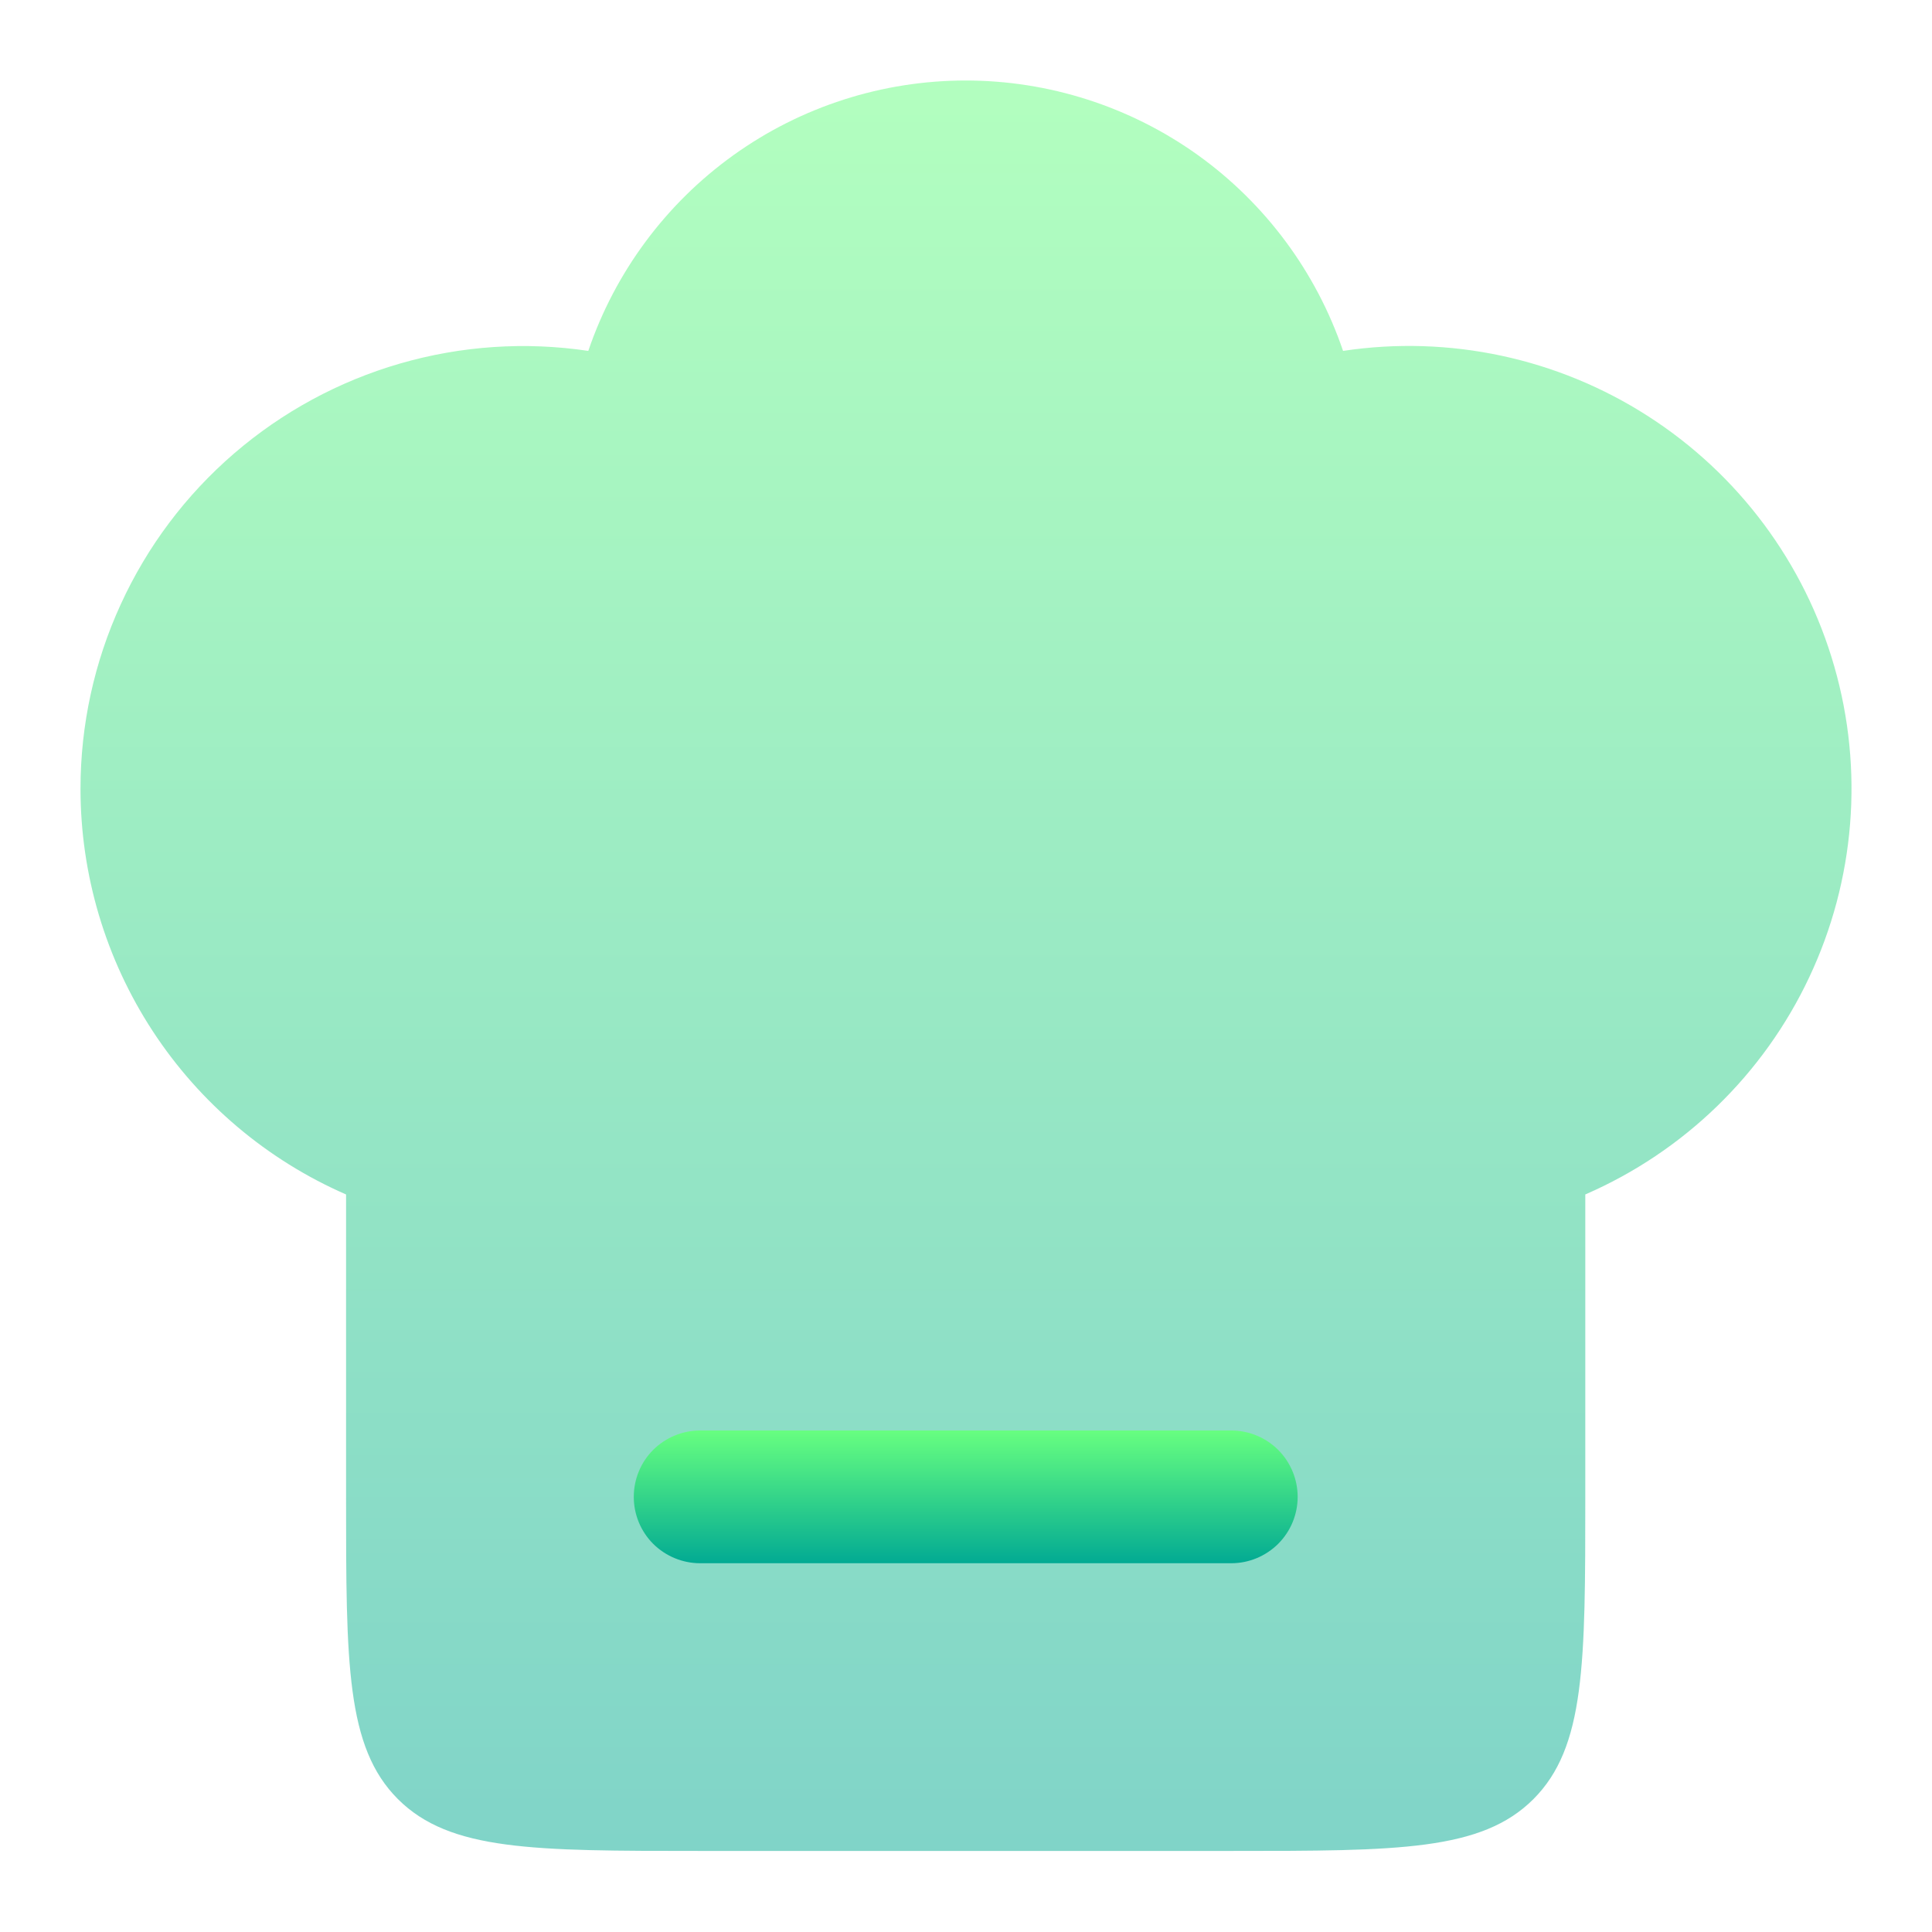 <svg width="24" height="24" viewBox="0 0 24 24" fill="none" xmlns="http://www.w3.org/2000/svg">
<path opacity="0.5" d="M1 9.798C1 9.007 1.17 8.226 1.5 7.507C1.829 6.788 2.309 6.149 2.908 5.633C3.507 5.117 4.21 4.736 4.969 4.516C5.729 4.296 6.527 4.242 7.308 4.359C7.641 3.38 8.272 2.529 9.113 1.926C9.953 1.324 10.962 1 11.996 1C13.03 1 14.039 1.324 14.88 1.926C15.72 2.529 16.351 3.38 16.684 4.359C18.003 4.16 19.35 4.448 20.473 5.17C21.596 5.891 22.418 6.995 22.786 8.278C23.155 9.561 23.044 10.933 22.475 12.14C21.906 13.348 20.917 14.306 19.693 14.838V18.594C19.693 20.668 19.693 21.704 19.049 22.349C18.405 22.993 17.369 22.993 15.295 22.993H8.697C6.623 22.993 5.588 22.993 4.943 22.349C4.299 21.704 4.299 20.668 4.299 18.594V14.838C3.318 14.41 2.484 13.705 1.898 12.81C1.312 11.914 1 10.868 1 9.798Z" fill="url(#paint0_linear_8_282)"/>
<path d="M8.697 17.77C8.479 17.77 8.269 17.857 8.114 18.011C7.959 18.166 7.873 18.376 7.873 18.595C7.873 18.813 7.959 19.023 8.114 19.178C8.269 19.332 8.479 19.419 8.697 19.419H15.295C15.514 19.419 15.723 19.332 15.878 19.178C16.033 19.023 16.12 18.813 16.12 18.595C16.12 18.376 16.033 18.166 15.878 18.011C15.723 17.857 15.514 17.77 15.295 17.77H8.697Z" fill="url(#paint1_linear_8_282)"/>
<defs>
<linearGradient id="paint0_linear_8_282" x1="12" y1="22.993" x2="12" y2="1" gradientUnits="userSpaceOnUse">
<stop stop-color="#02AA93"/>
<stop offset="1" stop-color="#67FF80"/>
</linearGradient>
<linearGradient id="paint1_linear_8_282" x1="11.996" y1="19.419" x2="11.996" y2="17.77" gradientUnits="userSpaceOnUse">
<stop stop-color="#02AA93"/>
<stop offset="1" stop-color="#67FF80"/>
</linearGradient>
</defs>
</svg>

